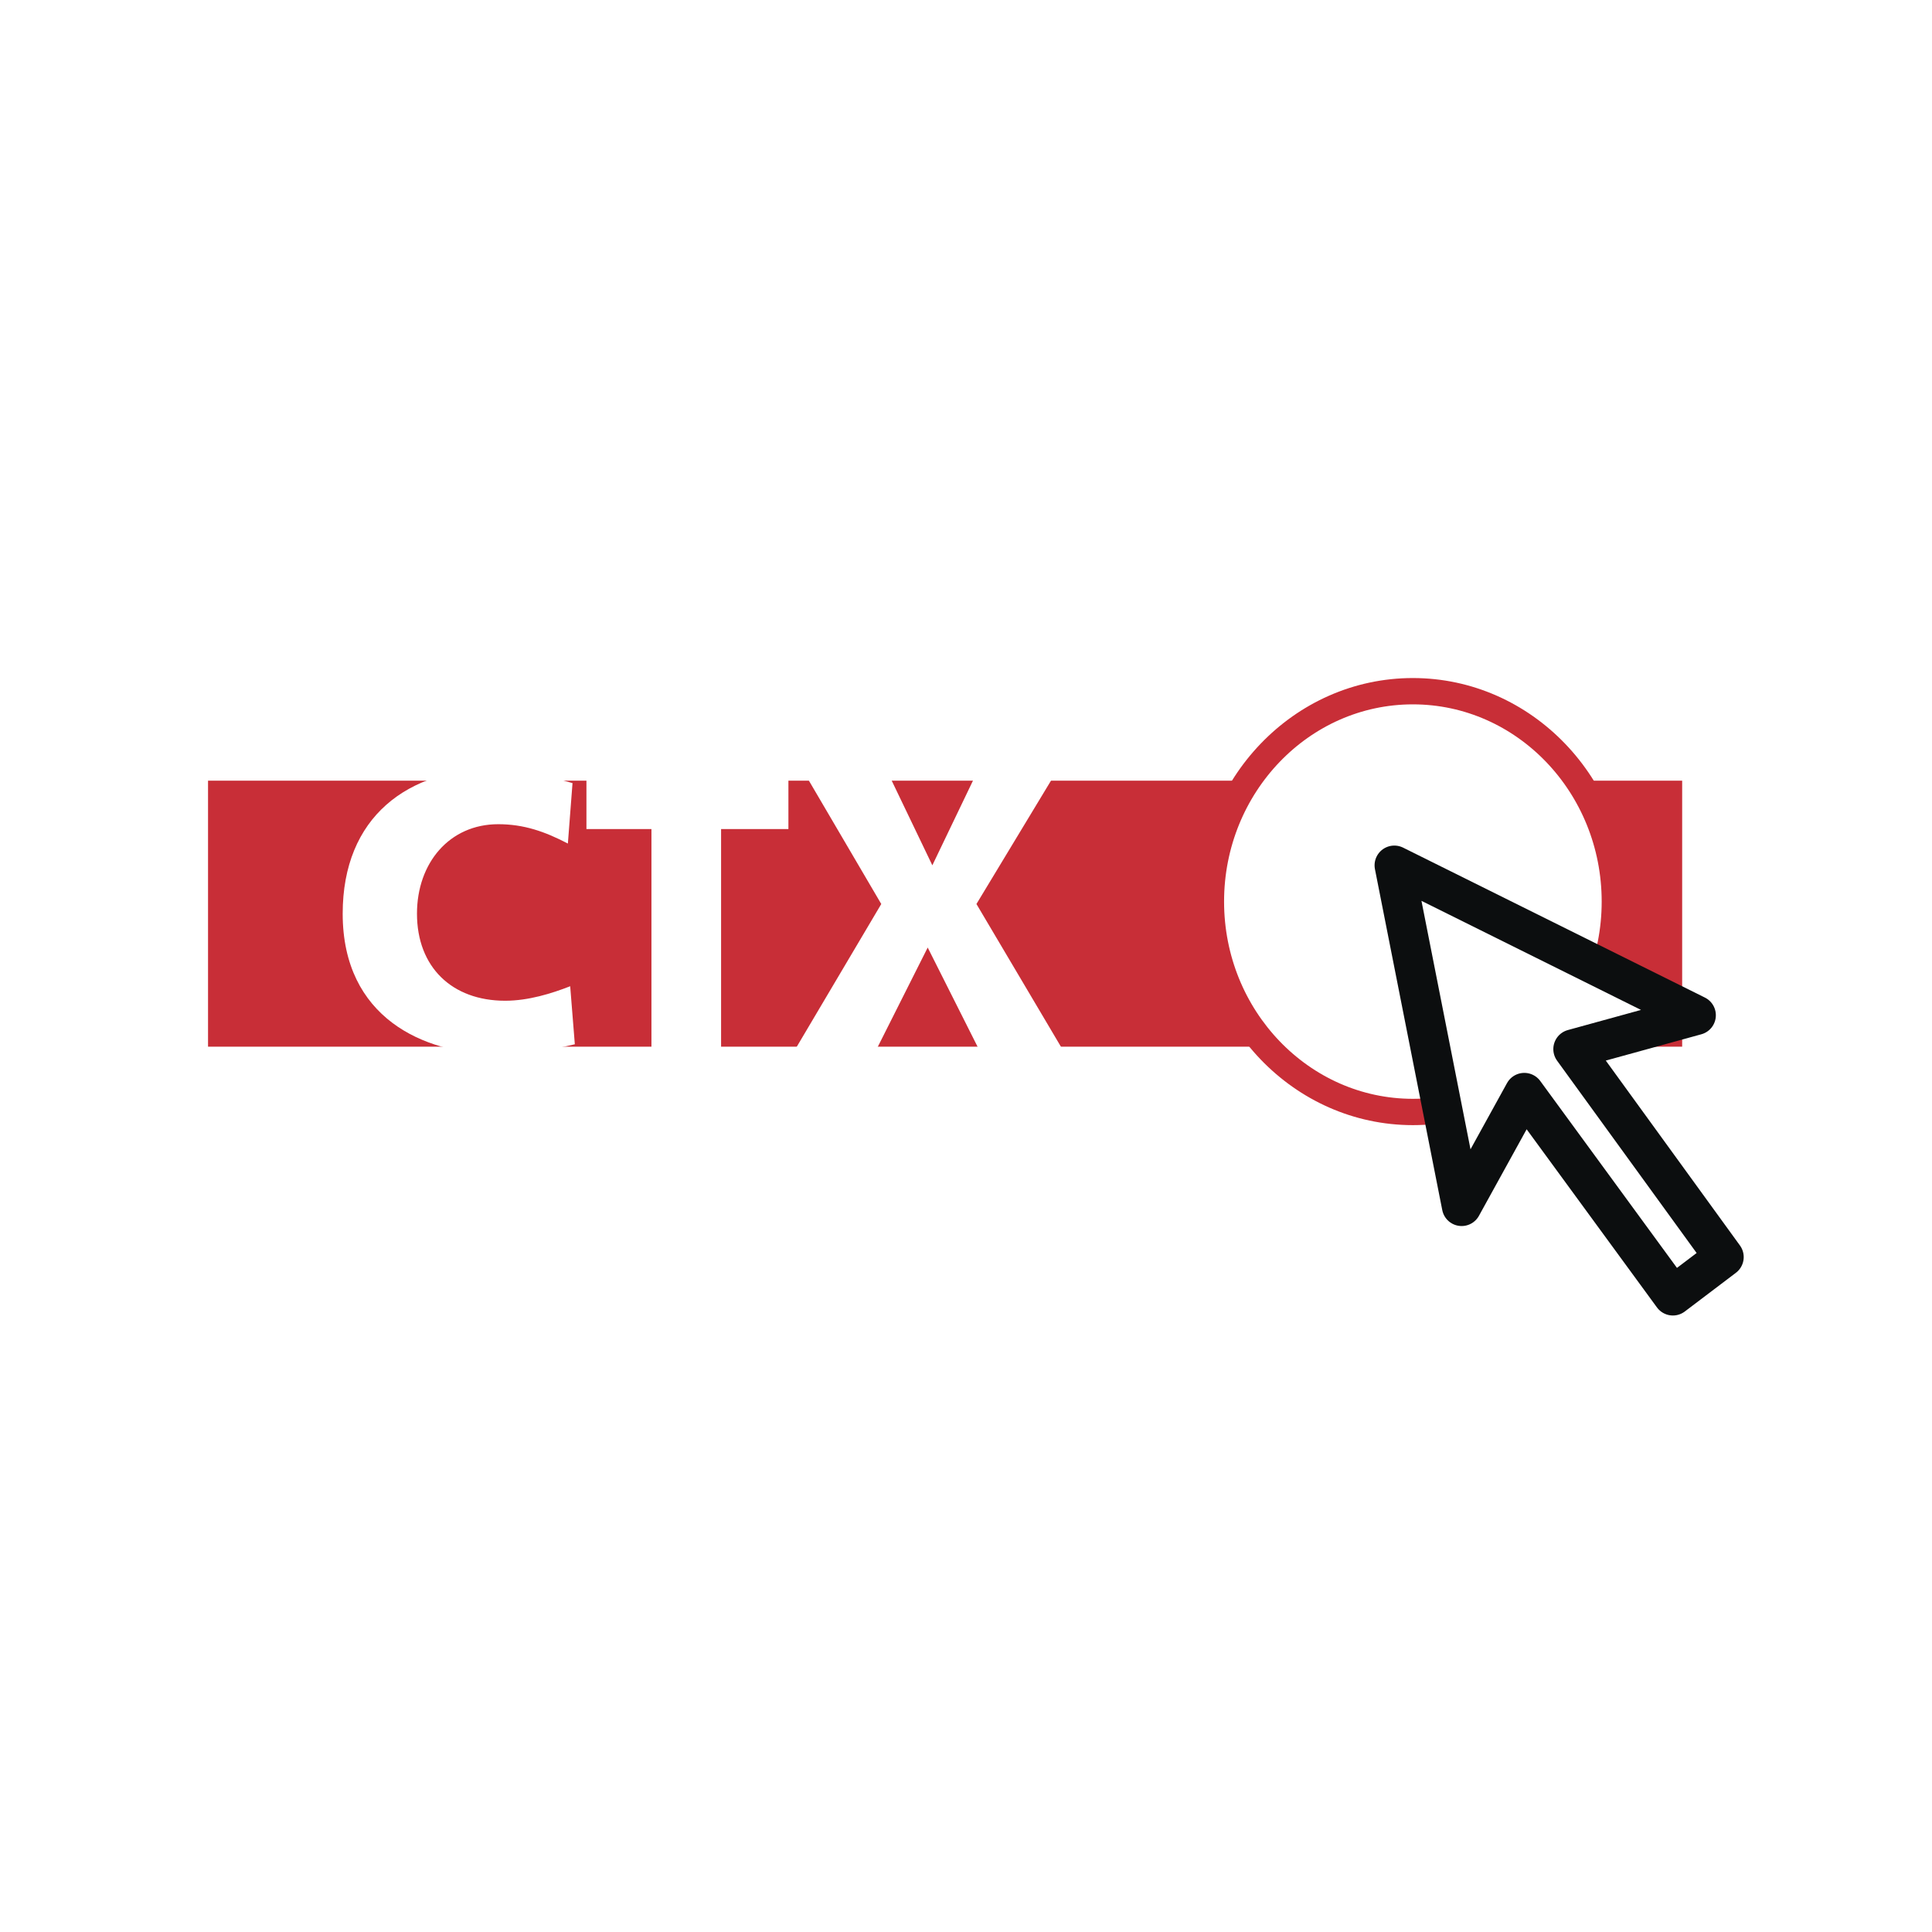 <svg xmlns="http://www.w3.org/2000/svg" width="2500" height="2500" viewBox="0 0 192.756 192.756"><g fill-rule="evenodd" clip-rule="evenodd"><path fill="#fff" d="M0 0h192.756v192.756H0V0z"/><path fill="#c82e37" d="M20.756 77.888H167.83v26.54H20.756v-26.54z"/><path d="M57.351 104.187c-2.084.482-4.4.965-7.875.965-7.18 0-15.286-3.619-15.286-13.993 0-9.651 6.485-14.477 15.286-14.477 2.548 0 5.096.724 7.644 1.448l-.463 6.031c-2.316-1.207-4.401-1.93-6.949-1.93-4.863 0-8.106 3.861-8.106 8.927 0 5.308 3.474 8.686 8.8 8.686 2.317 0 4.634-.724 6.486-1.447l.463 5.79zM64.995 82.714h-6.486v-5.55H78.66v5.55h-6.717v21.955h-6.948V82.714zM87.924 90.193l-7.643-13.029h8.338l4.401 9.169 4.4-9.169h7.875L97.42 90.193l8.57 14.476h-8.338l-5.095-10.133-5.096 10.133h-8.107l8.57-14.476z" fill="#fff"/><path d="M161.113 89.951c0 11.581-9.033 20.991-20.15 20.991s-20.15-9.41-20.15-20.991c0-11.58 9.033-20.99 20.15-20.99s20.15 9.41 20.15 20.99z" fill="#fff" stroke="#c82e37" stroke-width="2.626" stroke-miterlimit="2.613"/><path fill="#fff" stroke="#0c0e0f" stroke-width="3.94" stroke-linecap="round" stroke-linejoin="round" stroke-miterlimit="2.613" d="M172 125.418l-15.055-20.749 12.276-3.378-30.11-14.958 6.717 34.019 6.252-11.34 14.824 20.266 5.096-3.86z"/></g></svg>